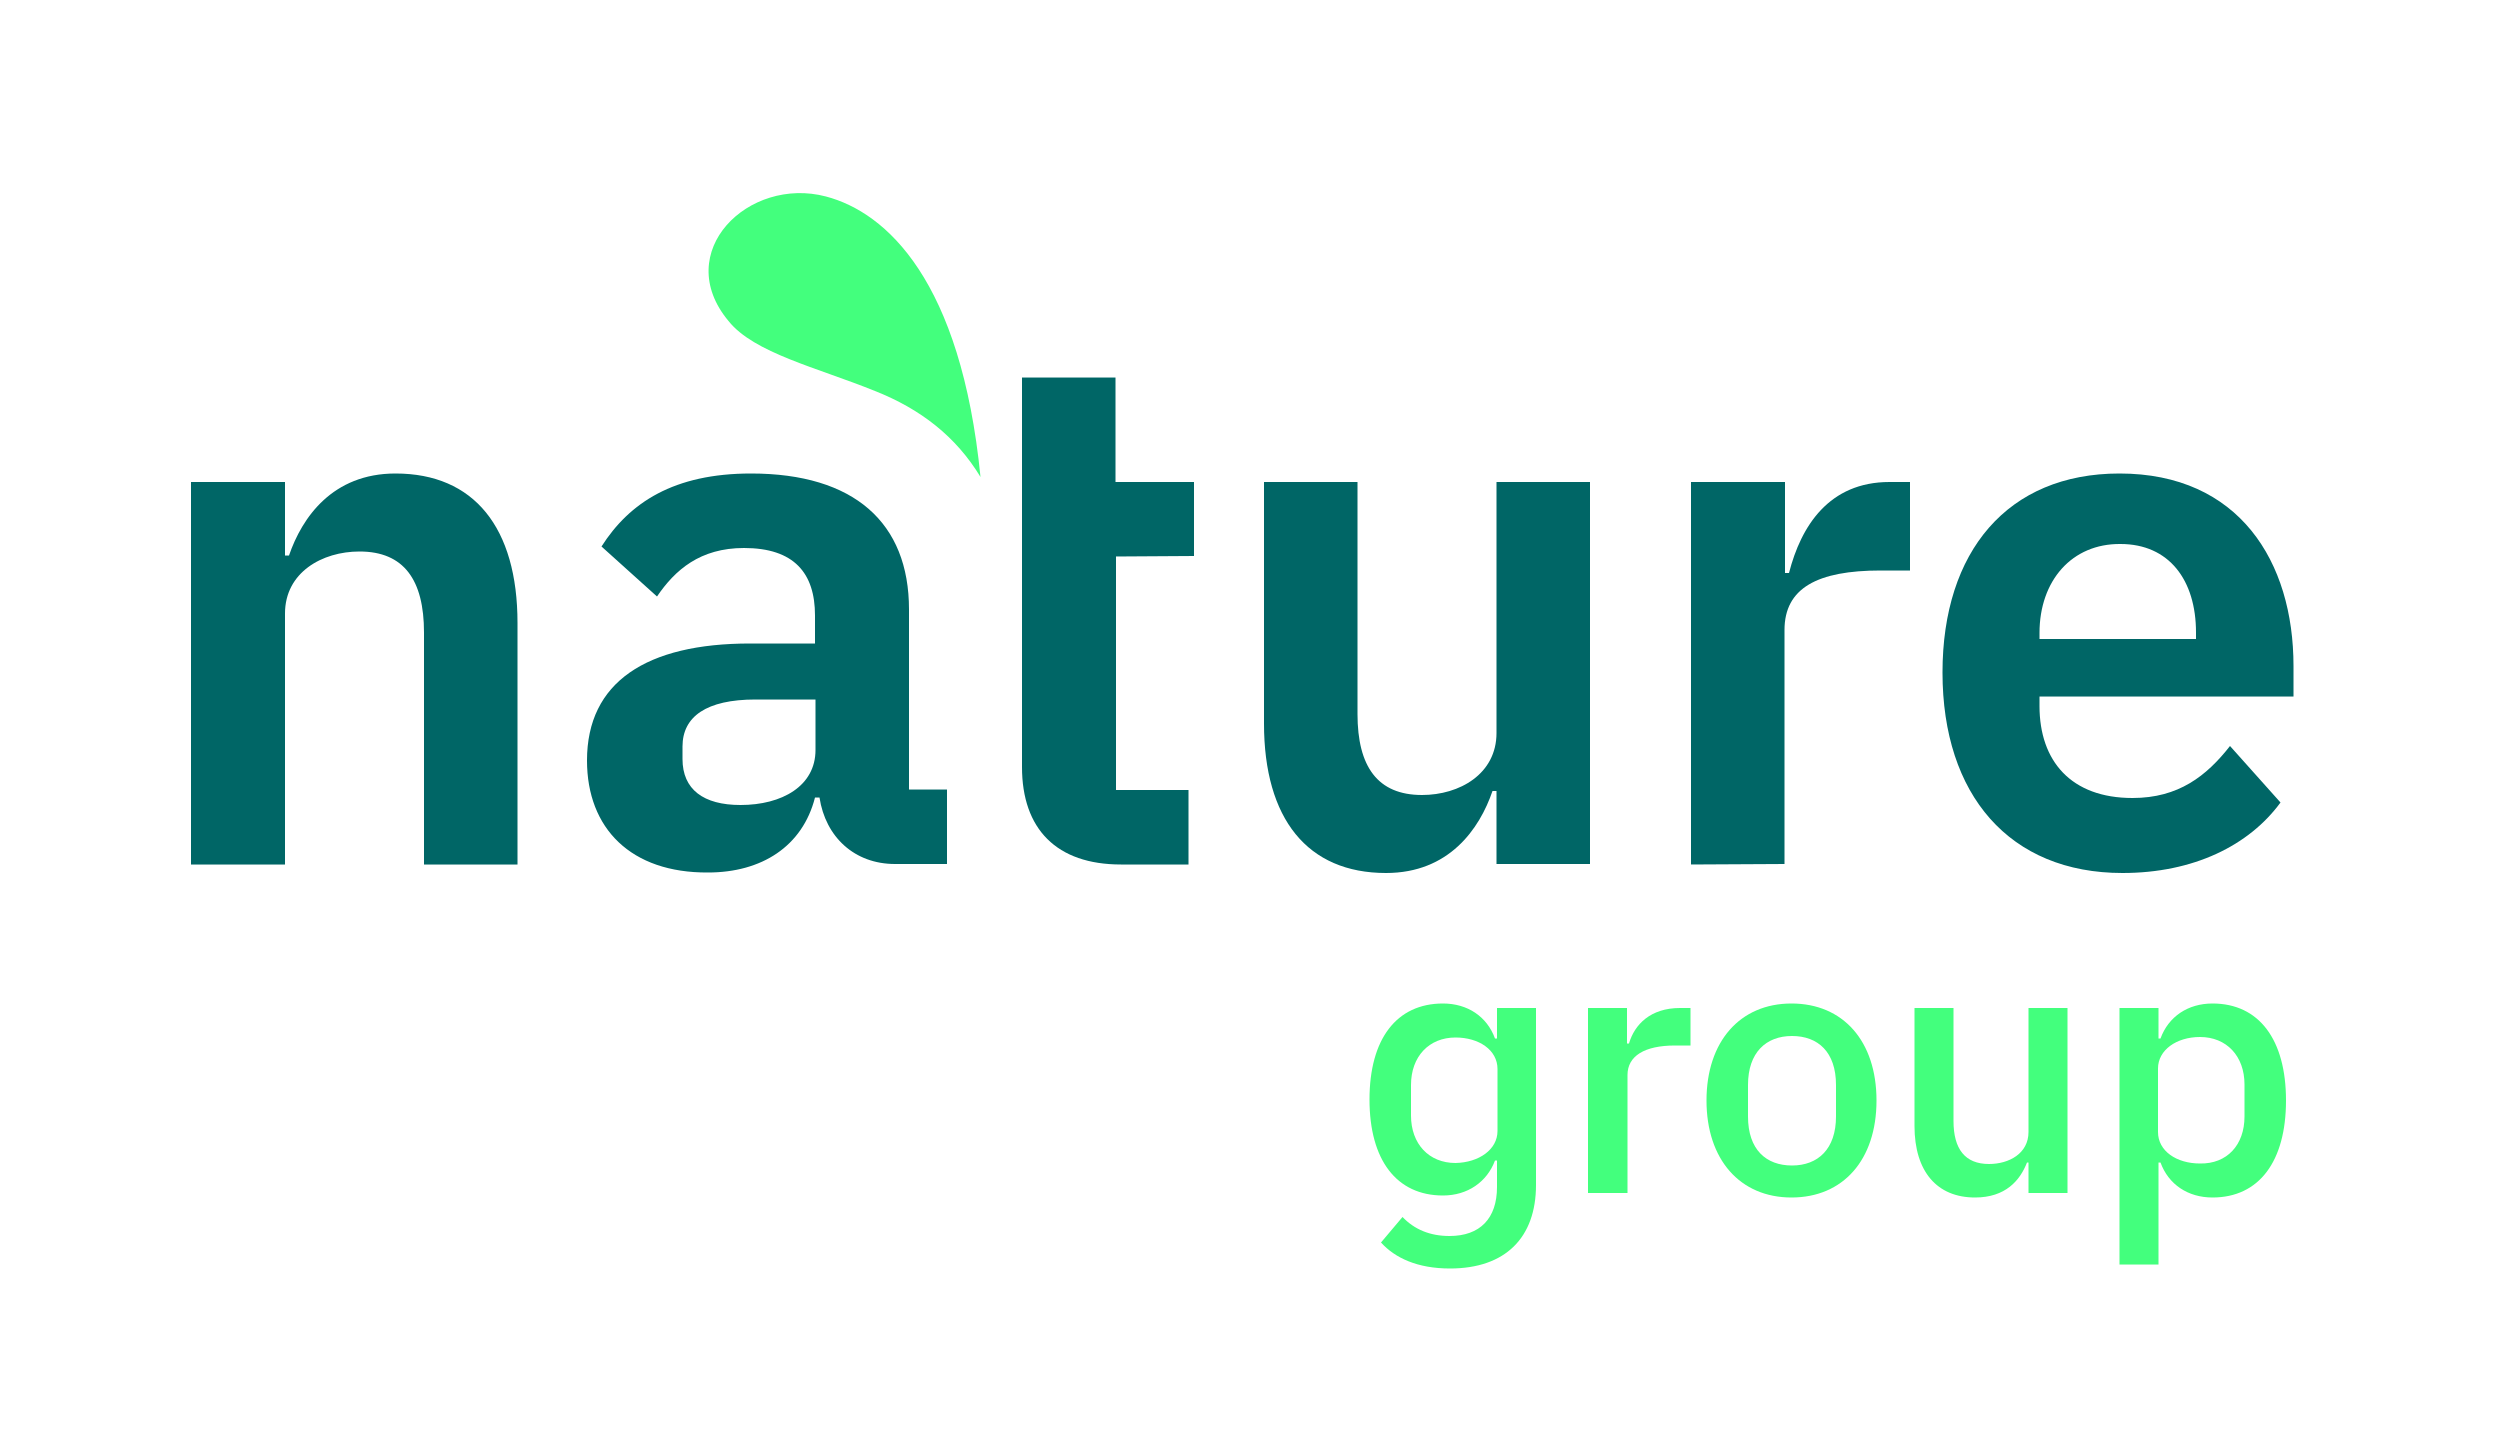 <?xml version="1.0" encoding="UTF-8"?> <!-- Generator: Adobe Illustrator 27.8.0, SVG Export Plug-In . SVG Version: 6.00 Build 0) --> <svg xmlns="http://www.w3.org/2000/svg" xmlns:xlink="http://www.w3.org/1999/xlink" version="1.1" id="Layer_1" x="0px" y="0px" viewBox="0 0 500 290" style="enable-background:new 0 0 500 290;" xml:space="preserve"> <style type="text/css"> .st0{fill:#43FF7D;} .st1{fill:#006666;} .st2{fill:none;} </style> <path class="st0" d="M307.2,237c0,10.5-6.1,16.7-17.2,16.7c-6.5,0-11-2.1-13.8-5.2l4.3-5.1c2.4,2.5,5.5,3.8,9.4,3.8 c6.1,0,9.5-3.5,9.5-9.8v-5.3h-0.4c-1.6,4.3-5.5,7-10.4,7c-9.3,0-14.7-7.1-14.7-19.2s5.4-19.2,14.7-19.2c4.9,0,8.8,2.6,10.4,7h0.4 v-6.1h7.8L307.2,237L307.2,237z M299.5,226.2v-12.4c0-3.8-3.7-6.3-8.4-6.3c-5.3,0-8.9,3.8-8.9,9.5v6.1c0,5.7,3.6,9.5,8.9,9.5 C295.8,232.5,299.5,229.9,299.5,226.2L299.5,226.2z"></path> <path class="st0" d="M317.6,238.6v-37h7.8v7.1h0.4c1.1-3.8,4.3-7.1,10.2-7.1h2.1v7.5h-3.1c-6.1,0-9.5,2.1-9.5,5.9v23.6H317.6 L317.6,238.6z"></path> <path class="st0" d="M341.3,220.1c0-11.8,6.7-19.4,17-19.4s17,7.5,17,19.4s-6.7,19.4-17,19.4C348,239.5,341.3,231.9,341.3,220.1z M367.2,223.3V217c0-6.6-3.6-9.8-8.8-9.8s-8.8,3.3-8.8,9.8v6.3c0,6.6,3.6,9.8,8.8,9.8S367.2,229.8,367.2,223.3z"></path> <path class="st0" d="M405.7,232.5h-0.3c-1.4,3.6-4.3,7-10.4,7c-7.6,0-12.1-5.2-12.1-14.3v-23.6h7.8v22.6c0,5.6,2.3,8.6,7.1,8.6 c4,0,7.9-2.1,7.9-6.4v-24.8h7.8v37h-7.8L405.7,232.5L405.7,232.5z"></path> <path class="st0" d="M423.9,201.6h7.8v6.1h0.4c1.6-4.4,5.5-7,10.4-7c9.3,0,14.7,7.2,14.7,19.4s-5.4,19.4-14.7,19.4 c-4.9,0-8.8-2.6-10.4-7h-0.4v20.4h-7.8V201.6z M448.9,223.3v-6.4c0-5.7-3.6-9.5-8.9-9.5c-4.7,0-8.4,2.6-8.4,6.3v12.7 c0,3.8,3.7,6.3,8.4,6.3C445.4,232.8,448.9,229,448.9,223.3L448.9,223.3z"></path> <path class="st1" d="M117.4,152.1c0-15.7,11.9-23.4,32.6-23.4h13v-5.6c0-8.5-4.2-13.5-14.2-13.5c-8.8,0-13.8,4.4-17.4,9.7l-11.1-10 c5.6-8.8,14.5-14.6,29.9-14.6c20.6,0,31.6,9.8,31.6,27.2v36h7.6v14.9h-10.4c-8.1,0-13.9-5.4-15.1-13.3h-0.9 c-2.5,9.8-10.7,15-21.4,15C126.2,174.6,117.4,165.7,117.4,152.1L117.4,152.1z M163.1,150v-10.1h-12c-9.8,0-14.6,3.4-14.6,9.4v2.5 c0,6.1,4.2,9.2,11.6,9.2C156.4,161,163.1,157.2,163.1,150L163.1,150z"></path> <path class="st1" d="M238.8,111.2V96.4h-15.7V75.5h-18.7v77.9c0,12.4,6.9,19.5,19.8,19.5h13.5v-14.9h-14.5v-46.7L238.8,111.2 L238.8,111.2z"></path> <path class="st1" d="M299.3,158.2h-0.8c-2.6,7.6-8.7,16.4-21.3,16.4c-15.7,0-24.4-10.8-24.4-29.9V96.4h18.7v46.4 c0,10.5,4,16.2,12.9,16.2c7.5,0,14.9-4.2,14.9-12.4V96.4H318v76.4h-18.7V158.2L299.3,158.2z"></path> <path class="st1" d="M338.2,172.9V96.4H357v18.2h0.8c2.4-9.4,8-18.2,20.1-18.2h4.1v17.7h-5.9c-12.6,0-19.2,3.5-19.2,11.9v46.8 L338.2,172.9L338.2,172.9z"></path> <path class="st1" d="M388.5,134.5c0-24.2,13-39.8,35.4-39.8c23.9,0,34.8,17.6,34.8,38.5v6.1h-50.8v1.9c0,11,6.3,18.4,18.6,18.4 c9.2,0,14.8-4.4,19.5-10.4l10.1,11.3c-6.3,8.6-17.4,14.1-31.6,14.1C401.9,174.6,388.5,159,388.5,134.5L388.5,134.5z M407.9,126.6 v1.2h31.3v-1.3c0-10.5-5.4-17.7-15.1-17.7C414.4,108.7,407.9,116.1,407.9,126.6L407.9,126.6z"></path> <path class="st1" d="M57,111.1h0.8c2.6-7.6,8.7-16.4,21.3-16.4c15.7,0,24.4,10.8,24.4,29.9v48.3H84.8v-46.4c0-10.5-4-16.2-12.9-16.2 c-7.5,0-14.9,4.2-14.9,12.4v50.2H38.2V96.4H57L57,111.1L57,111.1z"></path> <path class="st0" d="M165.2,39.3c-15.5-4.1-31,11.1-19.5,24.9c5.1,6.4,17.7,9.3,29.3,14c9.1,3.6,16.2,9.1,21.1,17.2 C192.2,56.1,177.3,42.5,165.2,39.3z"></path> <g id="c"> <rect x="0" y="0" class="st2" width="38.2" height="38.2"></rect> <rect x="461.8" y="0" class="st2" width="38.2" height="38.2"></rect> <rect x="0" y="251.8" class="st2" width="38.2" height="38.2"></rect> <rect x="461.8" y="251.8" class="st2" width="38.2" height="38.2"></rect> </g> </svg> 